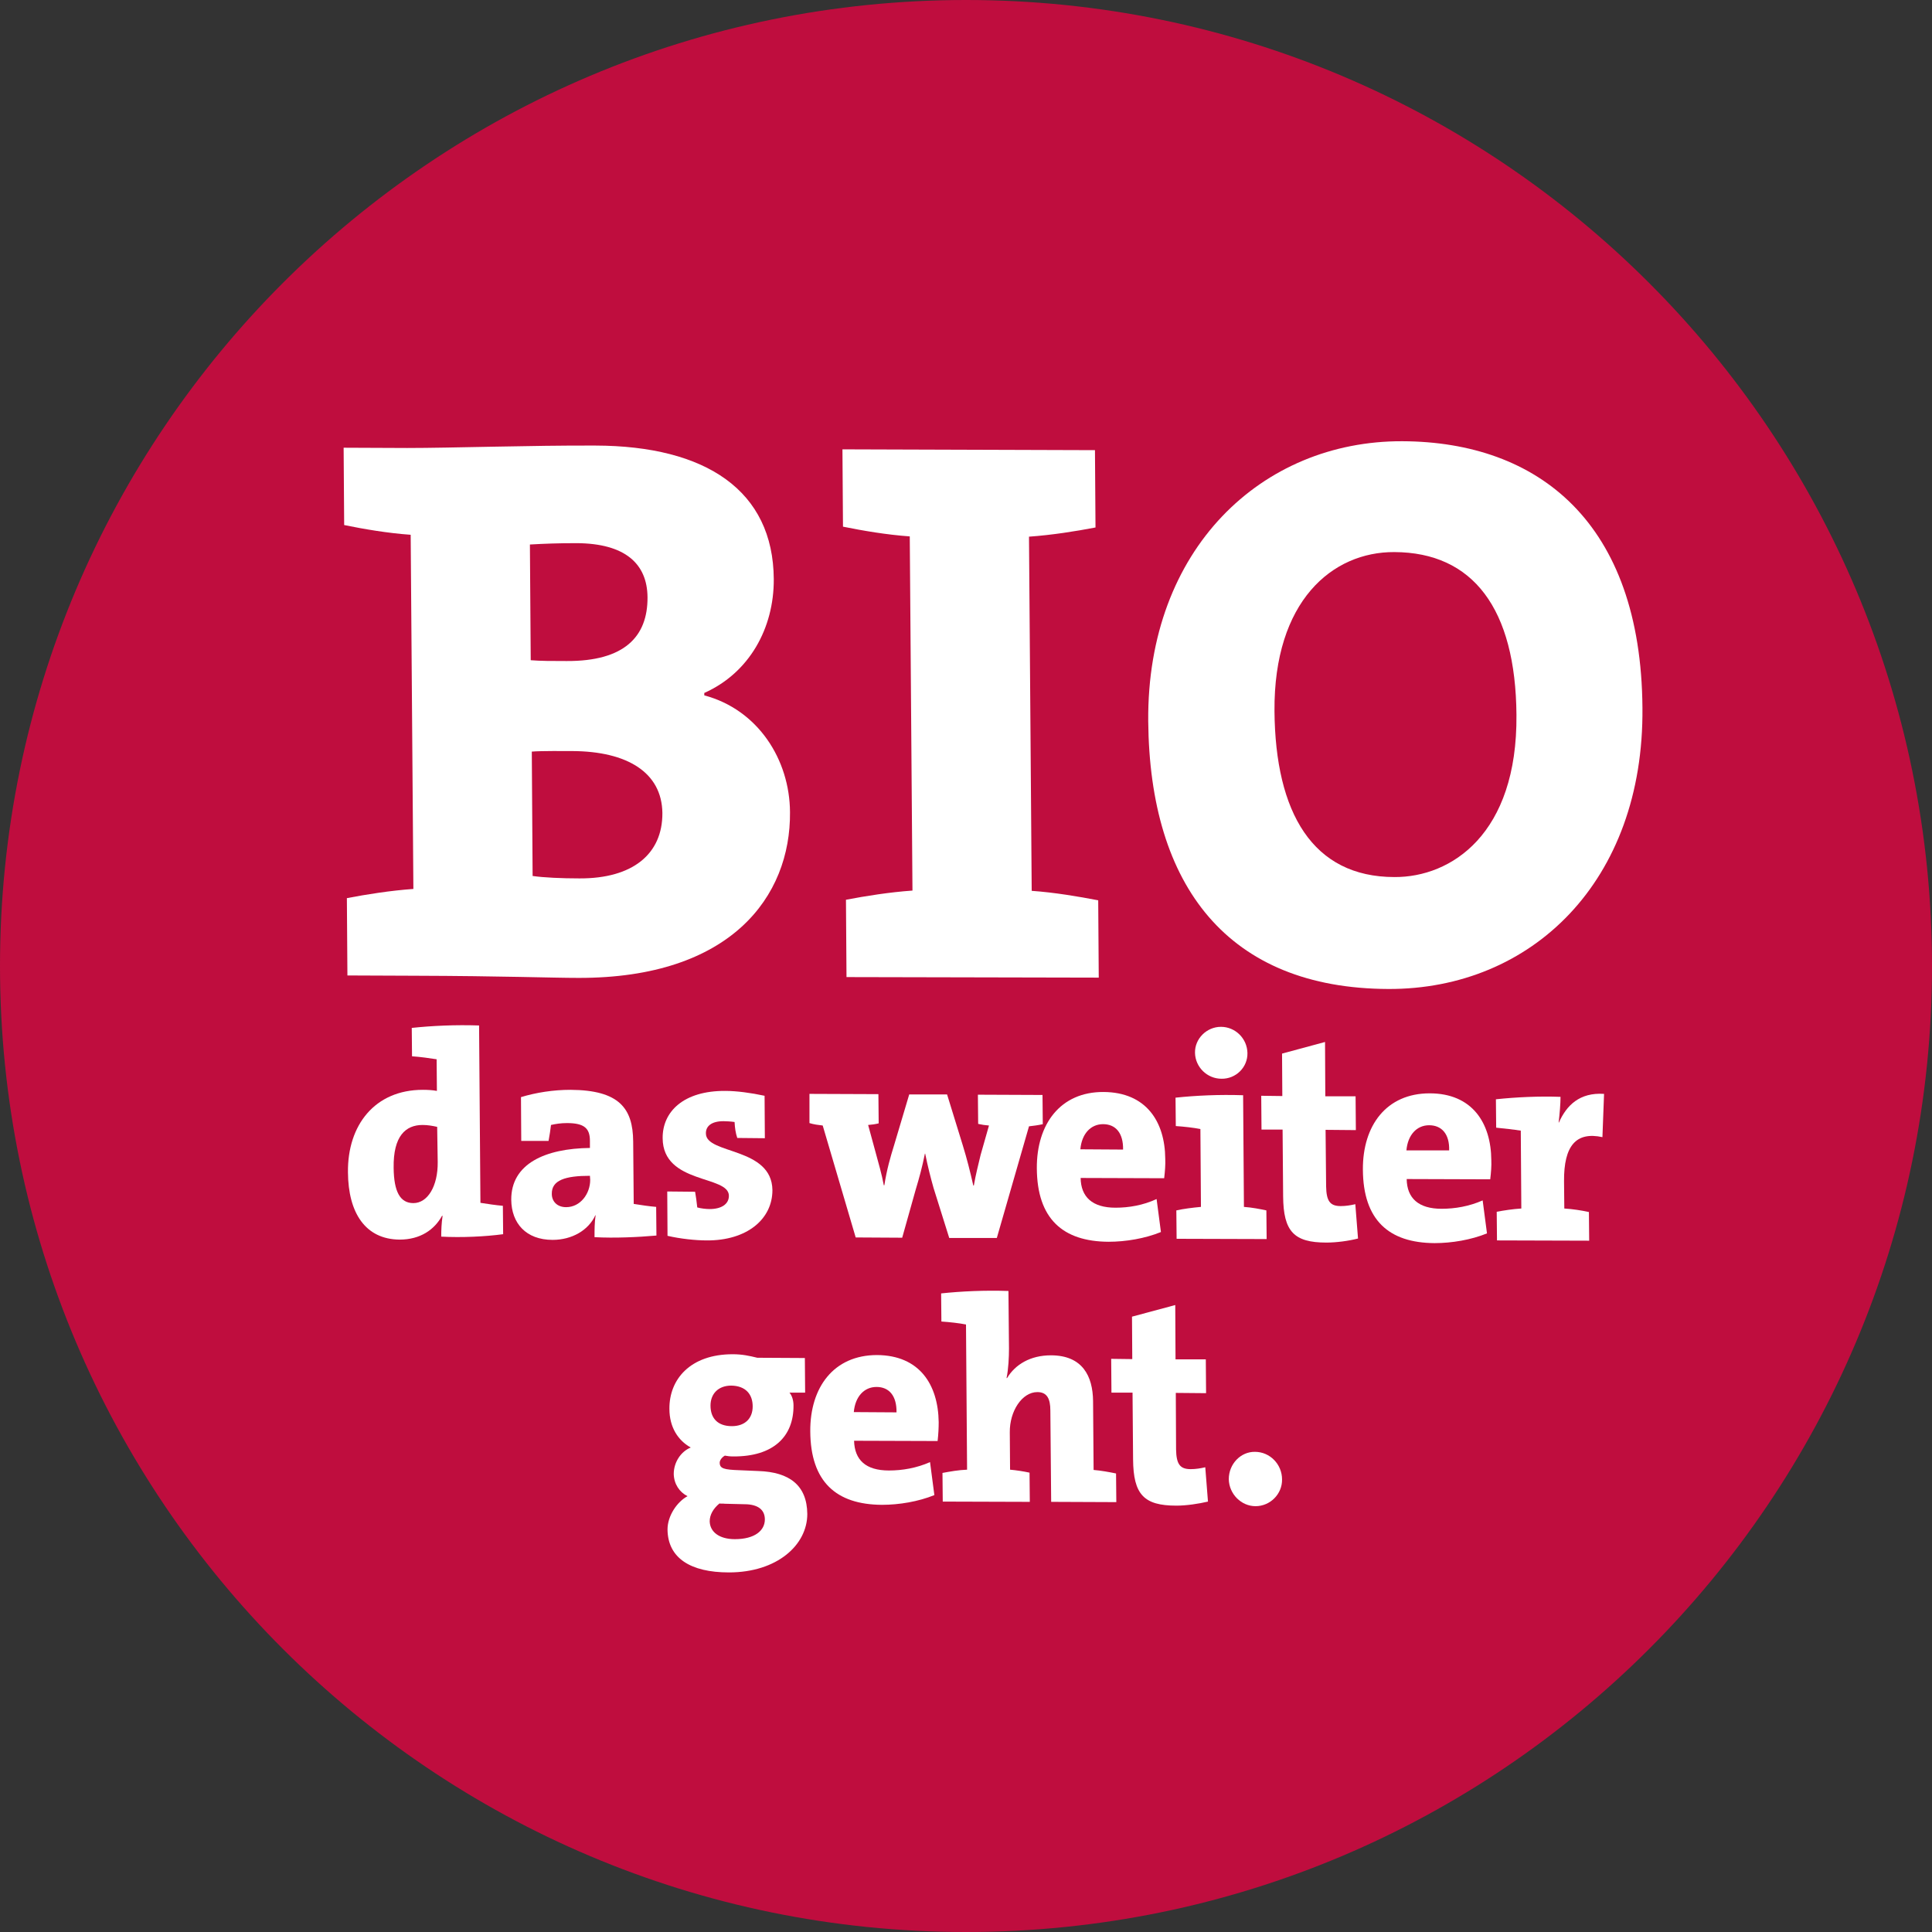 <?xml version="1.0" encoding="utf-8"?>
<!-- Generator: Adobe Illustrator 24.3.0, SVG Export Plug-In . SVG Version: 6.00 Build 0)  -->
<svg version="1.1" id="Ebene_1" xmlns="http://www.w3.org/2000/svg" xmlns:xlink="http://www.w3.org/1999/xlink" x="0px" y="0px"
	 viewBox="0 0 71.46 71.46" style="enable-background:new 0 0 71.46 71.46;" xml:space="preserve">
<rect x="0" y="0" width="71.46" height="71.46" fill="#333333" stroke="none"/>
<style type="text/css">
	.st0{fill:#BF0D3E;}
	.st1{fill:#FFFFFF;}
</style>
<g>
	<path class="st0" d="M35.73,71.46c19.73,0,35.73-16,35.73-35.73C71.46,15.99,55.46,0,35.73,0C16,0,0,15.99,0,35.73
		C0,55.46,16,71.46,35.73,71.46"/>
	<path class="st1" d="M21.4,36.17c-0.99,0-2.77-0.07-6.09-0.08l-2.46-0.01l-0.02-2.86c0.73-0.14,1.61-0.28,2.46-0.34l-0.1-13.1
		c-0.85-0.06-1.73-0.21-2.46-0.36l-0.02-2.86l2.35,0.01c1.64,0,4.61-0.1,6.96-0.09c4.1,0.01,6.58,1.67,6.6,4.94
		c0.01,1.82-0.91,3.47-2.57,4.21v0.09c1.99,0.53,3.16,2.38,3.17,4.32C29.25,33.16,27.03,36.18,21.4,36.17 M21.17,27.78
		c-0.26,0-1.16-0.01-1.5,0.02l0.03,4.6c0.4,0.06,1.08,0.09,1.73,0.09c1.98,0.01,3.08-0.91,3.07-2.42
		C24.48,28.57,23.2,27.79,21.17,27.78 M21.33,20.09c-0.71,0-1.19,0.02-1.73,0.05l0.03,4.28c0.37,0.03,0.79,0.03,1.33,0.03
		c2.12,0.01,3-0.89,2.99-2.36C23.94,20.85,23.12,20.1,21.33,20.09"/>
	<path class="st1" d="M31.31,36.14l-0.02-2.86c0.73-0.14,1.61-0.28,2.46-0.34l-0.1-13.1c-0.85-0.06-1.73-0.21-2.47-0.36l-0.02-2.86
		l9.34,0.03l0.02,2.86c-0.73,0.14-1.61,0.28-2.46,0.34l0.1,13.1c0.85,0.06,1.73,0.21,2.46,0.35l0.02,2.86L31.31,36.14z"/>
	<path class="st1" d="M51.35,36.58c-5.92-0.02-8.83-3.79-8.88-9.91c-0.05-6.36,4.2-10.37,9.4-10.35c5.04,0.02,8.83,3.01,8.88,9.86
		C60.81,32.6,56.65,36.6,51.35,36.58 M51.57,20.42c-2.29-0.01-4.46,1.81-4.43,5.88c0.03,3.76,1.41,6.14,4.44,6.14
		c2.09,0.01,4.55-1.58,4.51-6C56.06,22.52,54.49,20.43,51.57,20.42"/>
	<path class="st1" d="M16.32,45.74c0-0.24,0.01-0.5,0.05-0.77h-0.02c-0.28,0.51-0.8,0.88-1.57,0.88c-1.26-0.01-1.9-0.98-1.91-2.49
		c-0.02-1.74,0.99-3.05,2.77-3.05c0.18,0,0.36,0.01,0.52,0.04l-0.01-1.17c-0.25-0.04-0.61-0.09-0.91-0.11l-0.01-1.05
		c0.75-0.08,1.62-0.12,2.49-0.09l0.05,6.56c0.25,0.04,0.59,0.09,0.83,0.11l0.01,1.05C17.94,45.74,17.07,45.78,16.32,45.74
		 M16.17,41.68c-0.18-0.04-0.35-0.07-0.54-0.07c-0.62,0-1.09,0.4-1.07,1.59c0.01,0.88,0.24,1.3,0.73,1.3c0.53,0,0.91-0.63,0.9-1.52
		L16.17,41.68z"/>
	<path class="st1" d="M21.99,45.76c0-0.27,0-0.54,0.04-0.81h-0.01c-0.25,0.55-0.86,0.91-1.58,0.91c-0.99,0-1.52-0.62-1.53-1.48
		c-0.01-1.34,1.26-1.9,2.91-1.92l0-0.26c0-0.46-0.2-0.66-0.85-0.66c-0.22,0-0.42,0.03-0.59,0.07c-0.02,0.17-0.05,0.38-0.09,0.59
		l-1.01,0l-0.01-1.62c0.56-0.17,1.2-0.27,1.83-0.27c1.81,0.01,2.31,0.69,2.32,1.91l0.02,2.31c0.25,0.04,0.58,0.09,0.83,0.11
		l0.01,1.06C23.6,45.76,22.74,45.8,21.99,45.76 M21.82,43.49c-0.91,0-1.42,0.16-1.41,0.67c0,0.27,0.19,0.49,0.53,0.49
		c0.53,0,0.89-0.5,0.89-1.01L21.82,43.49z"/>
	<path class="st1" d="M26.14,45.88c-0.41,0-0.98-0.06-1.45-0.17l-0.01-1.64l1.03,0.01c0.03,0.17,0.06,0.38,0.08,0.58
		c0.14,0.04,0.33,0.06,0.46,0.06c0.43,0,0.71-0.18,0.71-0.49c0-0.77-2.44-0.42-2.45-2.13c-0.01-0.98,0.77-1.76,2.32-1.75
		c0.41,0,0.94,0.07,1.45,0.18l0.01,1.57l-1.02-0.01c-0.06-0.17-0.09-0.38-0.1-0.59c-0.14-0.02-0.31-0.03-0.41-0.03
		c-0.45,0-0.66,0.19-0.65,0.46c0.01,0.77,2.44,0.49,2.46,2.09C28.57,45.1,27.62,45.89,26.14,45.88"/>
	<path class="st1" d="M38.06,41.66l-1.19,4.13l-1.76,0l-0.58-1.85c-0.11-0.39-0.21-0.78-0.31-1.27h-0.01
		c-0.1,0.5-0.21,0.9-0.34,1.33l-0.5,1.78l-1.72-0.01l-1.22-4.14c-0.17-0.02-0.33-0.04-0.49-0.09l0-1.08l2.55,0.01l0.01,1.08
		c-0.12,0.03-0.25,0.05-0.39,0.06l0.27,0.99c0.11,0.41,0.23,0.81,0.31,1.24h0.02c0.09-0.58,0.22-1.03,0.36-1.48l0.56-1.88l1.4,0
		l0.58,1.88c0.16,0.52,0.27,0.96,0.39,1.49l0.02,0c0.07-0.41,0.16-0.75,0.25-1.13l0.31-1.09c-0.14-0.01-0.27-0.03-0.4-0.06
		l-0.01-1.08l2.39,0.01l0.01,1.08C38.4,41.62,38.23,41.64,38.06,41.66"/>
	<path class="st1" d="M43.06,43.58l-3.09-0.01c0.01,0.7,0.43,1.1,1.29,1.1c0.5,0,1.02-0.09,1.52-0.32l0.16,1.22
		c-0.59,0.24-1.3,0.36-1.94,0.36c-1.69-0.01-2.64-0.85-2.65-2.72c-0.01-1.63,0.87-2.83,2.47-2.82c1.57,0.01,2.27,1.09,2.28,2.47
		C43.11,43.08,43.09,43.32,43.06,43.58 M40.8,41.58c-0.46,0-0.79,0.36-0.84,0.93l1.58,0.01C41.55,41.9,41.26,41.58,40.8,41.58"/>
	<path class="st1" d="M43.52,45.82l-0.01-1.05c0.27-0.06,0.59-0.1,0.91-0.13l-0.02-2.88c-0.25-0.05-0.61-0.09-0.91-0.11l-0.01-1.05
		c0.75-0.08,1.62-0.12,2.5-0.09l0.03,4.13c0.29,0.02,0.6,0.08,0.83,0.13l0.01,1.06L43.52,45.82z M45.18,39.9
		c-0.53,0-0.97-0.43-0.98-0.96c-0.01-0.52,0.43-0.96,0.96-0.96c0.53,0,0.97,0.43,0.98,0.97C46.15,39.48,45.71,39.91,45.18,39.9"/>
	<path class="st1" d="M49.06,45.96c-1.2,0-1.59-0.41-1.6-1.71l-0.02-2.47l-0.78,0l-0.01-1.25l0.78,0.01l-0.01-1.57l1.59-0.43
		l0.01,2.01l1.12,0l0.01,1.25l-1.12-0.01l0.02,2.09c0.01,0.54,0.14,0.73,0.54,0.73c0.19,0,0.37-0.03,0.54-0.07l0.1,1.27
		C49.88,45.9,49.43,45.96,49.06,45.96"/>
	<path class="st1" d="M55.12,43.62l-3.09-0.01c0.01,0.71,0.44,1.1,1.29,1.1c0.5,0,1.02-0.09,1.52-0.31l0.16,1.22
		c-0.59,0.24-1.3,0.36-1.94,0.36c-1.69-0.01-2.64-0.85-2.65-2.72c-0.01-1.63,0.87-2.82,2.47-2.82c1.57,0,2.27,1.09,2.28,2.47
		C55.17,43.12,55.15,43.37,55.12,43.62 M52.86,41.62c-0.46,0-0.79,0.36-0.84,0.93l1.58,0C53.62,41.94,53.32,41.62,52.86,41.62"/>
	<path class="st1" d="M59.27,42.06c-0.97-0.21-1.43,0.31-1.42,1.63l0.01,1.01c0.31,0.02,0.64,0.07,0.91,0.13l0.01,1.06l-3.41-0.01
		l-0.01-1.06c0.27-0.05,0.59-0.1,0.91-0.12l-0.02-2.88c-0.25-0.04-0.61-0.08-0.91-0.11l-0.01-1.05c0.75-0.08,1.62-0.12,2.39-0.09
		c0,0.24-0.03,0.62-0.07,0.95h0.01c0.28-0.63,0.76-1.12,1.67-1.06L59.27,42.06z"/>
	<path class="st1" d="M26.96,58.16c-1.42,0-2.26-0.53-2.27-1.59c0-0.5,0.35-1.02,0.74-1.23c-0.3-0.15-0.5-0.45-0.51-0.82
		c0-0.43,0.26-0.83,0.63-0.98c-0.47-0.26-0.79-0.75-0.79-1.43c-0.01-1.09,0.77-2.02,2.34-2.02c0.36,0,0.62,0.06,0.91,0.13l1.76,0.01
		l0.01,1.28H29.2c0.09,0.1,0.15,0.28,0.15,0.47c0.01,1.15-0.74,1.9-2.23,1.89c-0.12,0-0.2-0.01-0.31-0.03
		c-0.12,0.07-0.19,0.18-0.19,0.26c0,0.22,0.16,0.26,0.74,0.28l0.7,0.03c1.13,0.04,1.79,0.52,1.8,1.59
		C29.86,57.14,28.75,58.16,26.96,58.16 M27.63,55.64l-0.82-0.02c-0.06-0.01-0.15,0-0.2-0.01c-0.23,0.19-0.36,0.42-0.36,0.66
		c0.01,0.39,0.35,0.66,0.93,0.66c0.74,0,1.11-0.32,1.11-0.73C28.29,55.9,28.11,55.67,27.63,55.64 M27.05,51.25
		c-0.49,0-0.77,0.31-0.77,0.74c0,0.47,0.27,0.76,0.79,0.76c0.48,0,0.77-0.28,0.77-0.73C27.84,51.57,27.58,51.26,27.05,51.25"/>
	<path class="st1" d="M34.68,53.3l-3.09-0.01c0.02,0.71,0.43,1.1,1.29,1.1c0.5,0,1.02-0.09,1.52-0.31l0.16,1.22
		c-0.59,0.24-1.3,0.36-1.94,0.36c-1.69-0.01-2.64-0.85-2.65-2.72c-0.01-1.63,0.87-2.82,2.47-2.82c1.57,0.01,2.26,1.09,2.28,2.48
		C34.72,52.8,34.71,53.04,34.68,53.3 M32.42,51.3c-0.46,0-0.79,0.36-0.84,0.93l1.58,0.01C33.17,51.62,32.88,51.3,32.42,51.3"/>
	<path class="st1" d="M38.88,55.55l-0.03-3.38c0-0.43-0.12-0.68-0.48-0.68c-0.57,0-1.03,0.71-1.02,1.49l0.01,1.38
		c0.23,0.02,0.49,0.06,0.72,0.11l0.01,1.08l-3.22-0.01l-0.01-1.06c0.27-0.05,0.6-0.11,0.91-0.12l-0.04-5.37
		c-0.25-0.05-0.61-0.09-0.91-0.11l-0.01-1.04c0.75-0.08,1.62-0.12,2.49-0.09l0.02,2.13c0,0.31-0.02,0.76-0.09,1.09h0.02
		c0.3-0.5,0.86-0.84,1.62-0.84c1.17,0,1.55,0.77,1.56,1.69l0.02,2.55c0.26,0.02,0.59,0.08,0.83,0.13l0.01,1.06L38.88,55.55z"/>
	<path class="st1" d="M43.51,55.69c-1.2,0-1.59-0.41-1.6-1.71l-0.02-2.47l-0.78,0l-0.01-1.25l0.78,0.01l-0.01-1.57l1.6-0.43
		l0.01,2.01l1.12,0l0.01,1.25l-1.12-0.01l0.01,2.09c0.01,0.54,0.14,0.73,0.54,0.73c0.19,0,0.37-0.03,0.54-0.07l0.1,1.27
		C44.34,55.62,43.89,55.69,43.51,55.69"/>
	<path class="st1" d="M46.44,55.71c-0.53,0-0.98-0.45-0.99-1c0-0.56,0.44-1.02,0.97-1.01c0.55,0,1,0.46,1,1.02
		C47.43,55.26,46.98,55.71,46.44,55.71"/>
</g>
</svg>
